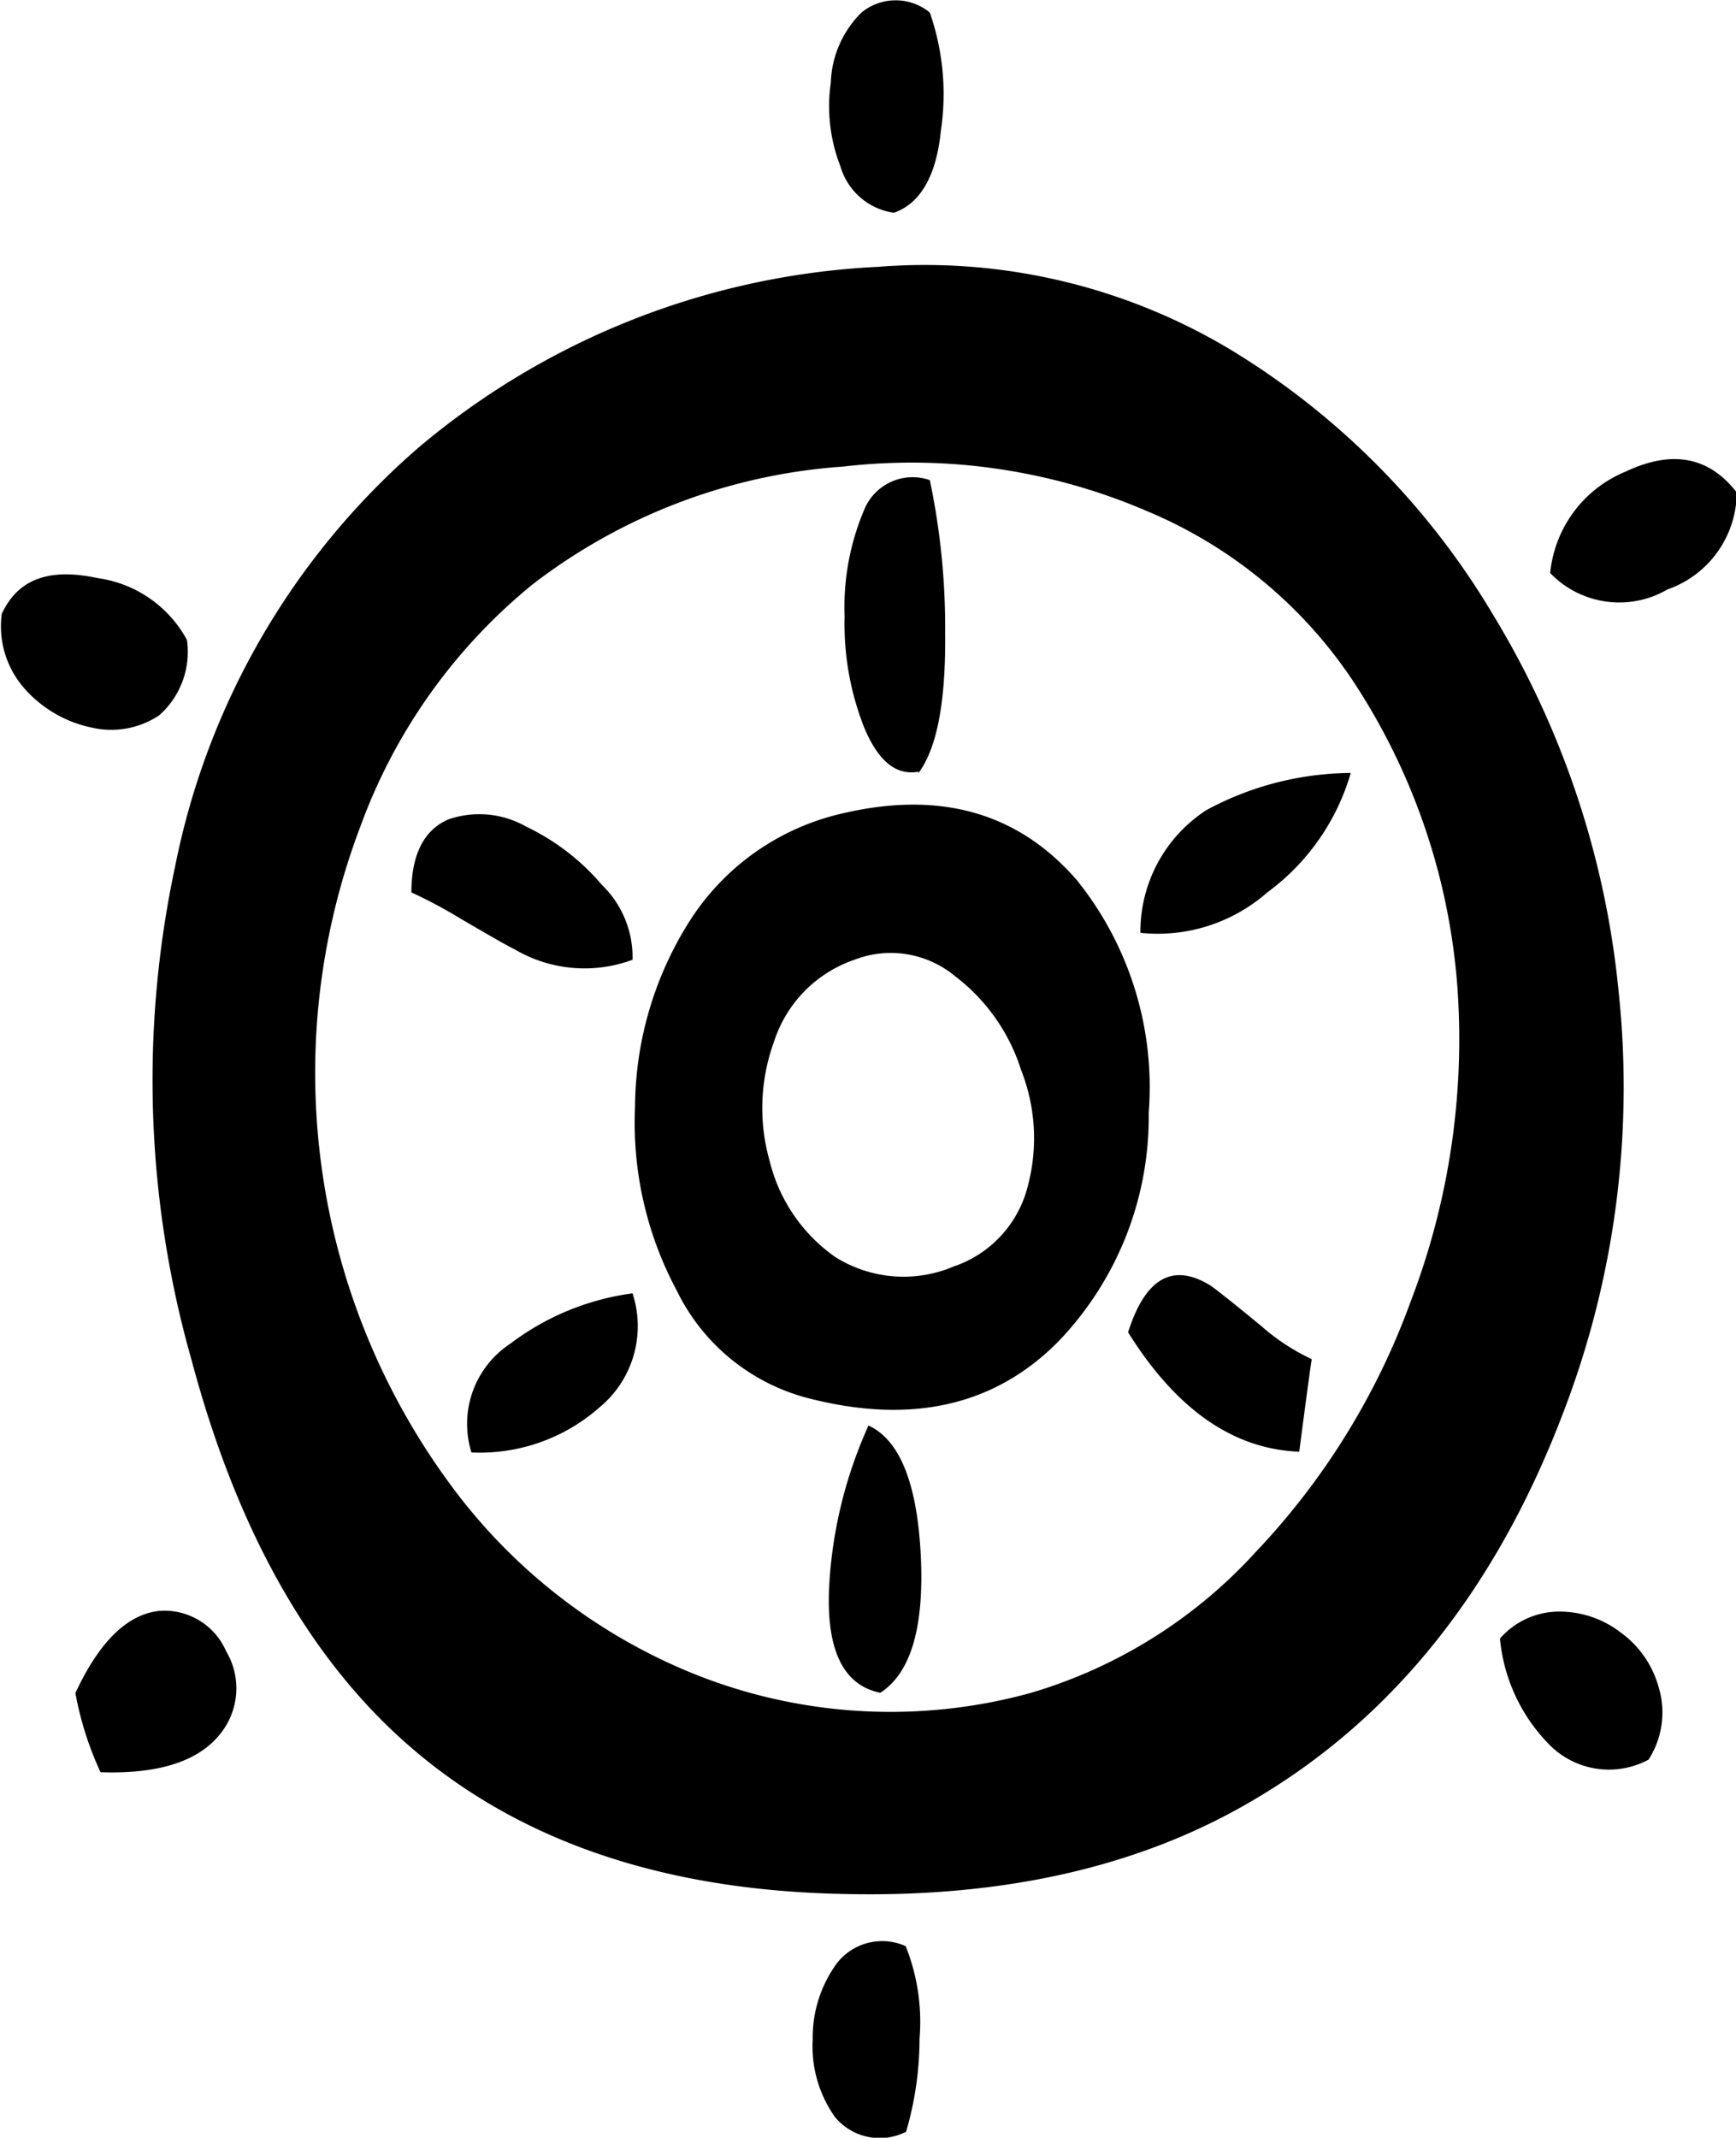 <svg xmlns="http://www.w3.org/2000/svg" viewBox="0 0 69.08 85.04"><g id="Calque_2" data-name="Calque 2"><g id="Layer_1" data-name="Layer 1"><path d="M7.44,25.46a3.37,3.37,0,0,1-1.11,3,3.45,3.45,0,0,1-2.7.48A4.9,4.9,0,0,1,1,27.42a3.74,3.74,0,0,1-.93-3C.73,23,2,22.59,3.9,23A4.78,4.78,0,0,1,7.44,25.46ZM3,67.35q1.44-3.09,3.37-3.27A2.68,2.68,0,0,1,9,65.69a2.88,2.88,0,0,1-.17,3.2Q7.55,70.62,4,70.5A13.06,13.06,0,0,1,3,67.35Zm32-56.74a23.65,23.65,0,0,1,14,3.32A30.58,30.58,0,0,1,59.41,24.45a35.46,35.46,0,0,1,5,15,36.06,36.06,0,0,1-2.21,16.76q-4,10.51-12.31,15.39-6.75,4-16.46,3.74-10.6-.24-17.07-5.82-6-5.17-8.73-15.39a40.69,40.69,0,0,1-.66-19.67A29.68,29.68,0,0,1,16.66,17.8,30.63,30.63,0,0,1,35.05,10.61ZM41,67.35a19.59,19.59,0,0,0,8.95-5.59,28.73,28.73,0,0,0,6.19-10A29.13,29.13,0,0,0,58,39.36,25.51,25.51,0,0,0,53.78,27a18.34,18.34,0,0,0-8.12-6.66,23.69,23.69,0,0,0-12.1-1.78,22.83,22.83,0,0,0-12.37,4.69,22.22,22.22,0,0,0-6.85,9.63A27.61,27.61,0,0,0,17.88,59a22.43,22.43,0,0,0,9.94,7.67A21,21,0,0,0,41,67.35ZM25.17,38.18a5.48,5.48,0,0,1-4.7-.42c-.33-.16-1-.55-2.1-1.19a19.43,19.43,0,0,0-2-1.07c0-1.54.53-2.51,1.49-2.91a3.77,3.77,0,0,1,3.09.3,9.07,9.07,0,0,1,3,2.31A4,4,0,0,1,25.17,38.18Zm-6.41,19.6a3.82,3.82,0,0,1,1.55-4.33,10.31,10.31,0,0,1,4.86-2A4.19,4.19,0,0,1,23.84,56,7.19,7.19,0,0,1,18.76,57.78Zm14.8-25.43Q39.36,31,42.84,35a13.13,13.13,0,0,1,2.87,9.27,12.89,12.89,0,0,1-3.59,9.09q-3.81,3.86-10,2.25a8.06,8.06,0,0,1-5.19-4.27,14.12,14.12,0,0,1-1.66-7.31,13.93,13.93,0,0,1,2.16-7.37A9.77,9.77,0,0,1,33.56,32.35Zm4.48,18a4.54,4.54,0,0,0,2.87-3.21,7.39,7.39,0,0,0-.28-4.58A7.53,7.53,0,0,0,38,38.83a4,4,0,0,0-4-.65,5.09,5.09,0,0,0-3.2,3.26,7.71,7.71,0,0,0-.17,4.76A6.57,6.57,0,0,0,33.23,50,5.1,5.1,0,0,0,38,50.36Zm-2,34.46a2.31,2.31,0,0,1-2.82-.6,4.86,4.86,0,0,1-.88-3.08,5,5,0,0,1,.94-3,2.28,2.28,0,0,1,2.76-.71,8.11,8.11,0,0,1,.55,3.69A13.15,13.15,0,0,1,36.05,84.82Zm-.5-76.35a2.6,2.6,0,0,1-2.1-1.85,6.57,6.57,0,0,1-.38-3.32A4.1,4.1,0,0,1,34.28.5,2.14,2.14,0,0,1,37,.5a9.86,9.86,0,0,1,.44,4.7C37.26,7,36.62,8.11,35.55,8.47Zm-1,48.24q1.88.84,2.1,5.17c.14,2.86-.39,4.68-1.61,5.47q-2.37-.48-2-4.75A17.78,17.78,0,0,1,34.56,56.71Zm2-26c-.89.16-1.61-.44-2.16-1.78a11.19,11.19,0,0,1-.77-4.4,9.88,9.88,0,0,1,.77-4.22A2.08,2.08,0,0,1,37,19.1a28.53,28.53,0,0,1,.61,6.12Q37.65,29.27,36.55,30.75ZM44.89,53c.69-2.18,1.8-2.79,3.31-1.84.22.16.9.69,2,1.6a8.51,8.51,0,0,0,2,1.31c0-.08-.17,1.15-.5,3.68Q47.76,57.6,44.89,53Zm.49-15.92A5.76,5.76,0,0,1,48,32.23a12.21,12.21,0,0,1,5.75-1.48,9,9,0,0,1-3.32,4.75A6.61,6.61,0,0,1,45.38,37.11Zm14.31,28.1a3.13,3.13,0,0,1,2.37-1.07,4,4,0,0,1,2.43.83A4,4,0,0,1,66,67.11,3.47,3.47,0,0,1,65.6,70a3.33,3.33,0,0,1-4-.65A6.91,6.91,0,0,1,59.69,65.21Zm2-42.42a4.87,4.87,0,0,1,3-4c1.84-.87,3.31-.6,4.42.83a4.11,4.11,0,0,1-2.76,3.86A3.81,3.81,0,0,1,61.68,22.79Z"/></g></g></svg>